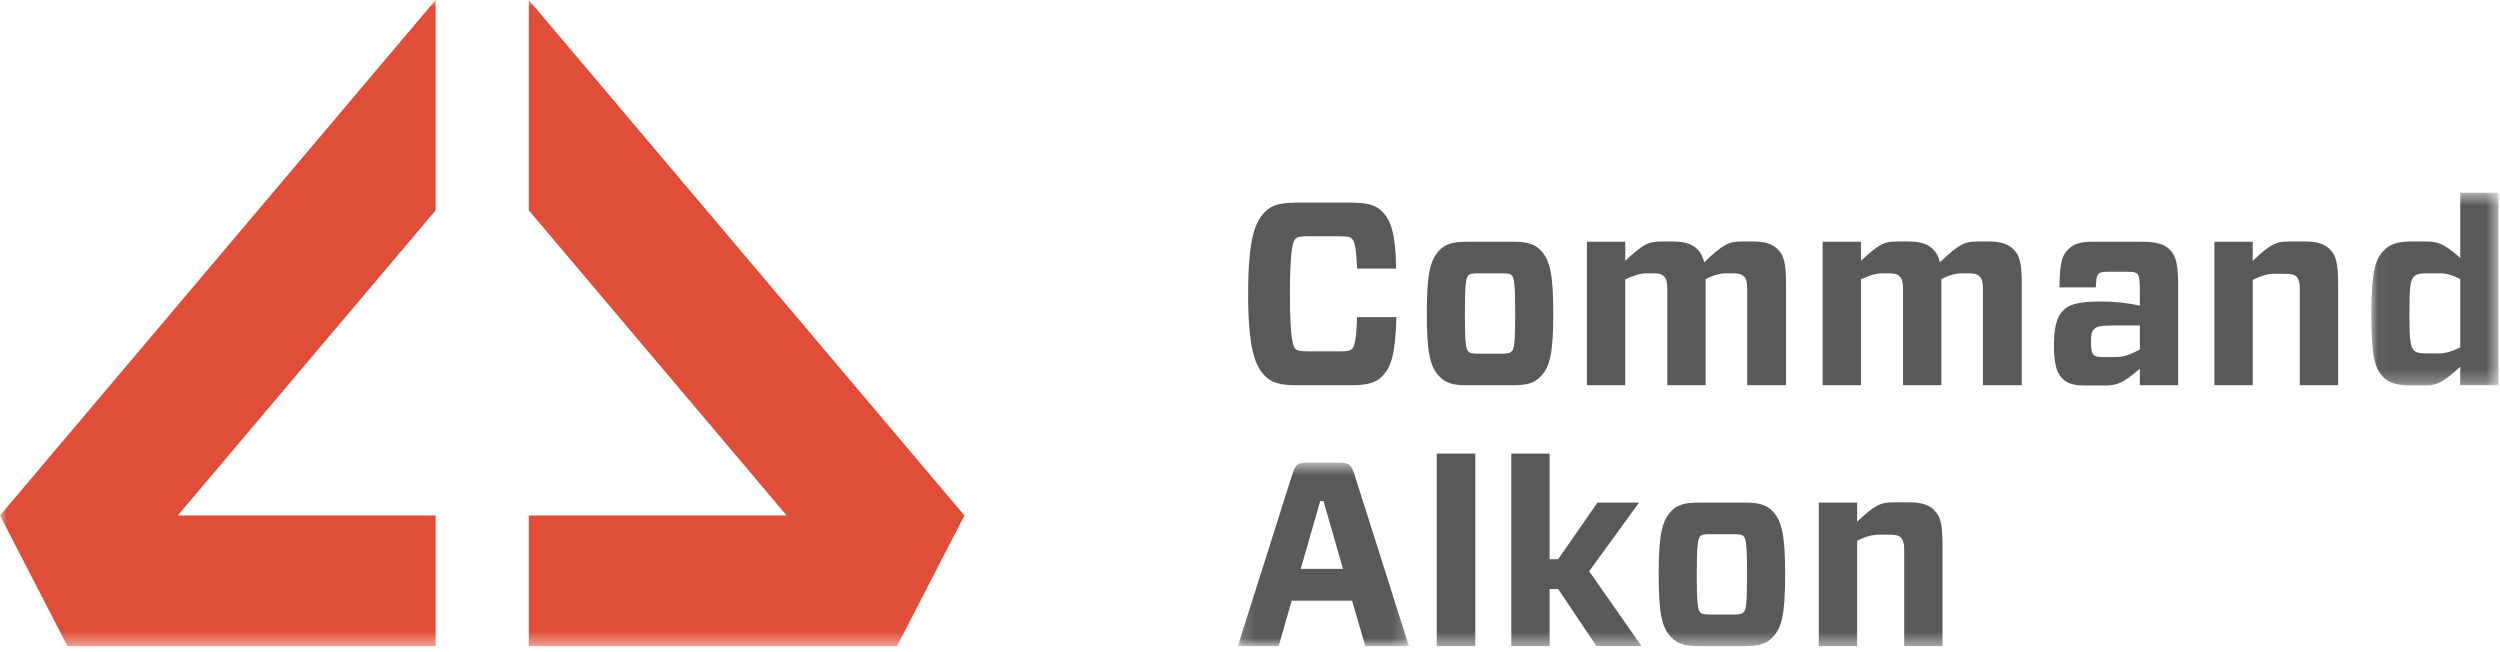 <?xml version="1.0" encoding="UTF-8"?>
<svg width="184px" height="48px" viewBox="0 0 184 48" version="1.1" xmlns="http://www.w3.org/2000/svg" xmlns:xlink="http://www.w3.org/1999/xlink">
    <!-- Generator: Sketch 50.2 (55047) - http://www.bohemiancoding.com/sketch -->
    <title>Icons/Module/CA_brand_color</title>
    <desc>Created with Sketch.</desc>
    <defs>
        <polygon id="path-1" points="0.04 0.551 9.403 0.551 9.403 14.739 0.04 14.739"></polygon>
        <polygon id="path-3" points="0.174 0.583 12.763 0.583 12.763 14.08 0.174 14.08"></polygon>
        <polygon id="path-5" points="0 47.552 183.892 47.552 183.892 0 0 0"></polygon>
    </defs>
    <g id="Page-1" stroke="none" stroke-width="1" fill="none" fill-rule="evenodd">
        <g id="Sign-In-Customer-Final-2" transform="translate(-544, -289)">
            <g id="Icons/Module/CA_brand_color2" transform="translate(544, 289)">
                <g id="Page-1">
                    <path d="M101.722,27.7 C101.261,28.161 100.69,28.353 99.4,28.353 L95.456,28.353 C94.183,28.353 93.594,28.161 93.133,27.7 C92.396,26.97 91.862,25.741 91.862,21.633 C91.862,17.505 92.396,16.276 93.133,15.566 C93.594,15.105 94.183,14.913 95.456,14.913 L99.4,14.913 C100.69,14.913 101.261,15.105 101.722,15.566 C102.404,16.238 102.717,17.255 102.755,19.77 L99.879,19.77 C99.824,18.1 99.658,17.735 99.51,17.582 C99.381,17.447 99.216,17.39 98.626,17.39 L96.23,17.39 C95.64,17.39 95.474,17.447 95.345,17.582 C95.179,17.735 94.94,18.215 94.94,21.633 C94.94,25.05 95.179,25.511 95.345,25.684 C95.474,25.798 95.64,25.856 96.23,25.856 L98.626,25.856 C99.216,25.876 99.381,25.798 99.51,25.684 C99.658,25.53 99.824,25.204 99.879,23.341 L102.773,23.341 C102.699,26.049 102.404,27.027 101.722,27.7" id="Fill-1" fill="#58595B"></path>
                    <path d="M108.054,25.837 C108.164,25.991 108.312,26.029 108.791,26.029 L110.542,26.029 C111.021,26.029 111.168,25.972 111.279,25.837 C111.427,25.684 111.519,25.338 111.519,23.073 C111.519,20.808 111.427,20.461 111.279,20.289 C111.168,20.154 111.021,20.116 110.542,20.116 L108.791,20.116 C108.312,20.116 108.164,20.154 108.054,20.289 C107.906,20.461 107.814,20.808 107.814,23.073 C107.814,25.338 107.906,25.684 108.054,25.837 M105.934,27.7 C105.271,27.009 105.013,26.049 105.013,23.073 C105.013,20.077 105.271,19.137 105.934,18.426 C106.358,17.965 106.911,17.793 107.943,17.793 L111.39,17.793 C112.422,17.793 112.956,17.965 113.399,18.426 C114.062,19.137 114.32,20.077 114.32,23.073 C114.32,26.067 114.062,27.009 113.399,27.7 C112.956,28.18 112.422,28.353 111.39,28.353 L107.943,28.353 C106.911,28.353 106.377,28.18 105.934,27.7" id="Fill-3" fill="#58595B"></path>
                    <path d="M119.618,17.792 L119.618,19.194 C120.926,17.966 121.332,17.774 122.272,17.774 L123.138,17.774 C124.004,17.774 124.557,17.966 124.945,18.368 C125.165,18.599 125.332,18.868 125.424,19.31 C126.806,17.985 127.23,17.774 128.188,17.774 L129.054,17.774 C129.921,17.774 130.473,17.966 130.861,18.368 C131.285,18.791 131.451,19.348 131.451,20.903 L131.451,28.352 L128.593,28.352 L128.593,21.23 C128.593,20.768 128.52,20.519 128.373,20.366 C128.206,20.192 128.023,20.116 127.524,20.116 L127.064,20.116 C126.603,20.116 126.16,20.231 125.534,20.539 L125.534,20.903 L125.534,28.352 L122.714,28.352 L122.714,21.23 C122.714,20.768 122.641,20.519 122.493,20.366 C122.327,20.192 122.143,20.116 121.645,20.116 L121.184,20.116 C120.724,20.116 120.263,20.27 119.618,20.557 L119.618,28.352 L116.798,28.352 L116.798,17.792 L119.618,17.792 Z" id="Fill-5" fill="#58595B"></path>
                    <path d="M136.967,17.792 L136.967,19.194 C138.276,17.966 138.681,17.774 139.621,17.774 L140.487,17.774 C141.354,17.774 141.907,17.966 142.294,18.368 C142.515,18.599 142.681,18.868 142.773,19.31 C144.155,17.985 144.58,17.774 145.538,17.774 L146.404,17.774 C147.271,17.774 147.823,17.966 148.211,18.368 C148.634,18.791 148.801,19.348 148.801,20.903 L148.801,28.352 L145.943,28.352 L145.943,21.23 C145.943,20.768 145.869,20.519 145.722,20.366 C145.556,20.192 145.372,20.116 144.874,20.116 L144.414,20.116 C143.953,20.116 143.51,20.231 142.884,20.539 L142.884,20.903 L142.884,28.352 L140.064,28.352 L140.064,21.23 C140.064,20.768 139.99,20.519 139.843,20.366 C139.677,20.192 139.492,20.116 138.995,20.116 L138.534,20.116 C138.073,20.116 137.612,20.27 136.967,20.557 L136.967,28.352 L134.147,28.352 L134.147,17.792 L136.967,17.792 Z" id="Fill-7" fill="#58595B"></path>
                    <path d="M157.493,25.722 L157.493,23.956 L155.632,23.956 C154.563,23.956 154.305,24.032 154.121,24.225 C153.936,24.416 153.899,24.647 153.899,25.127 C153.899,25.665 153.936,25.952 154.083,26.106 C154.231,26.26 154.434,26.279 154.802,26.279 L155.595,26.279 C156.185,26.279 156.572,26.221 157.493,25.722 M152.185,18.388 C152.591,17.966 153.07,17.792 153.991,17.792 L157.696,17.792 C158.728,17.792 159.336,17.985 159.705,18.388 C160.166,18.868 160.313,19.425 160.313,21.21 L160.313,28.352 L157.493,28.352 L157.493,27.143 C156.277,28.18 155.834,28.371 154.931,28.371 L153.549,28.371 C152.646,28.371 152.166,28.256 151.762,27.834 C151.411,27.469 151.171,26.855 151.171,25.472 C151.171,24.167 151.356,23.361 151.798,22.9 C152.259,22.42 152.848,22.19 154.673,22.19 C155.65,22.19 156.664,22.305 157.493,22.497 L157.493,21.556 C157.493,20.519 157.438,20.308 157.309,20.154 C157.18,20.039 156.996,20.001 156.572,20.001 L155.152,20.001 C154.766,20.001 154.563,20.039 154.452,20.154 C154.305,20.308 154.286,20.519 154.25,21.152 L151.577,21.152 C151.595,19.386 151.762,18.81 152.185,18.388" id="Fill-9" fill="#58595B"></path>
                    <path d="M162.98,28.352 L162.98,17.792 L165.8,17.792 L165.8,19.194 C167.109,17.966 167.515,17.774 168.455,17.774 L169.689,17.774 C170.556,17.774 171.108,17.966 171.495,18.368 C171.92,18.791 172.085,19.348 172.085,20.903 L172.085,28.352 L169.265,28.352 L169.265,21.248 C169.265,20.807 169.191,20.557 169.044,20.385 C168.878,20.212 168.694,20.154 168.196,20.154 L167.404,20.154 C166.925,20.154 166.482,20.27 165.8,20.596 L165.8,28.352 L162.98,28.352 Z" id="Fill-11" fill="#58595B"></path>
                    <g id="Group-15" transform="translate(174.49, 13.632)">
                        <mask id="mask-2" fill="white">
                            <use xlink:href="#path-1"></use>
                        </mask>
                        <g id="Clip-14"></g>
                        <path d="M6.584,11.936 L6.584,6.907 C5.994,6.617 5.57,6.484 5.109,6.484 L4.095,6.484 C3.579,6.484 3.34,6.56 3.174,6.733 C2.916,6.983 2.842,7.424 2.842,9.44 C2.842,11.456 2.916,11.879 3.174,12.148 C3.34,12.32 3.579,12.377 4.095,12.377 L5.016,12.377 C5.496,12.377 5.956,12.244 6.584,11.936 Z M6.584,14.72 L6.584,13.357 C5.312,14.509 4.869,14.739 4.039,14.739 L2.971,14.739 C1.902,14.739 1.331,14.548 0.888,14.086 C0.28,13.453 0.04,12.532 0.04,9.44 C0.04,6.33 0.335,5.447 0.962,4.794 C1.404,4.333 1.994,4.141 3.008,4.141 L4.113,4.141 C4.961,4.141 5.422,4.333 6.584,5.351 L6.584,0.551 L9.403,0.551 L9.403,14.72 L6.584,14.72 Z" id="Fill-13" fill="#58595B" mask="url(#mask-2)"></path>
                    </g>
                    <g id="Group-18" transform="translate(90.931, 33.472)">
                        <mask id="mask-4" fill="white">
                            <use xlink:href="#path-3"></use>
                        </mask>
                        <g id="Clip-17"></g>
                        <path d="M4.801,8.398 L7.915,8.398 L6.478,3.405 L6.239,3.405 L4.801,8.398 Z M8.579,10.739 L4.137,10.739 L3.178,14.08 L0.174,14.08 L4.174,1.466 C4.414,0.736 4.543,0.583 5.224,0.583 L7.713,0.583 C8.376,0.583 8.524,0.756 8.763,1.466 L12.763,14.08 L9.556,14.08 L8.579,10.739 Z" id="Fill-16" fill="#58595B" mask="url(#mask-4)"></path>
                    </g>
                    <mask id="mask-6" fill="white">
                        <use xlink:href="#path-5"></use>
                    </mask>
                    <g id="Clip-20"></g>
                    <polygon id="Fill-19" fill="#58595B" mask="url(#mask-6)" points="105.746 47.553 108.584 47.553 108.584 33.384 105.746 33.384"></polygon>
                    <polygon id="Fill-21" fill="#58595B" mask="url(#mask-6)" points="111.231 47.552 111.231 33.383 114.052 33.383 114.052 41.159 114.678 41.159 117.571 36.992 120.632 36.992 116.964 42.043 120.816 47.552 117.498 47.552 114.678 43.348 114.052 43.348 114.052 47.552"></polygon>
                    <path d="M125.12,45.037 C125.23,45.191 125.378,45.229 125.857,45.229 L127.608,45.229 C128.087,45.229 128.234,45.172 128.345,45.037 C128.492,44.884 128.585,44.538 128.585,42.273 C128.585,40.008 128.492,39.661 128.345,39.489 C128.234,39.354 128.087,39.316 127.608,39.316 L125.857,39.316 C125.378,39.316 125.23,39.354 125.12,39.489 C124.972,39.661 124.88,40.008 124.88,42.273 C124.88,44.538 124.972,44.884 125.12,45.037 M123,46.9 C122.336,46.209 122.078,45.249 122.078,42.273 C122.078,39.277 122.336,38.337 123,37.626 C123.424,37.165 123.977,36.993 125.009,36.993 L128.456,36.993 C129.487,36.993 130.022,37.165 130.464,37.626 C131.128,38.337 131.386,39.277 131.386,42.273 C131.386,45.267 131.128,46.209 130.464,46.9 C130.022,47.38 129.487,47.553 128.456,47.553 L125.009,47.553 C123.977,47.553 123.443,47.38 123,46.9" id="Fill-22" fill="#58595B" mask="url(#mask-6)"></path>
                    <path d="M133.864,47.552 L133.864,36.992 L136.684,36.992 L136.684,38.394 C137.993,37.166 138.398,36.974 139.338,36.974 L140.573,36.974 C141.44,36.974 141.992,37.166 142.379,37.568 C142.804,37.991 142.969,38.548 142.969,40.103 L142.969,47.552 L140.149,47.552 L140.149,40.448 C140.149,40.007 140.075,39.757 139.928,39.585 C139.762,39.412 139.578,39.354 139.08,39.354 L138.288,39.354 C137.809,39.354 137.366,39.47 136.684,39.796 L136.684,47.552 L133.864,47.552 Z" id="Fill-23" fill="#58595B" mask="url(#mask-6)"></path>
                    <polygon id="Fill-24" fill="#E04E39" mask="url(#mask-6)" points="38.922 -0 38.922 15.483 57.899 37.94 38.922 37.94 38.922 47.553 66.021 47.553 70.983 37.94"></polygon>
                    <polygon id="Fill-25" fill="#E04E39" mask="url(#mask-6)" points="32.061 37.94 13.084 37.94 32.061 15.484 32.061 -1.42108547e-14 28.949 3.683 -6.144e-05 37.94 4.962 47.553 32.061 47.553"></polygon>
                </g>
            </g>
        </g>
    </g>
</svg>